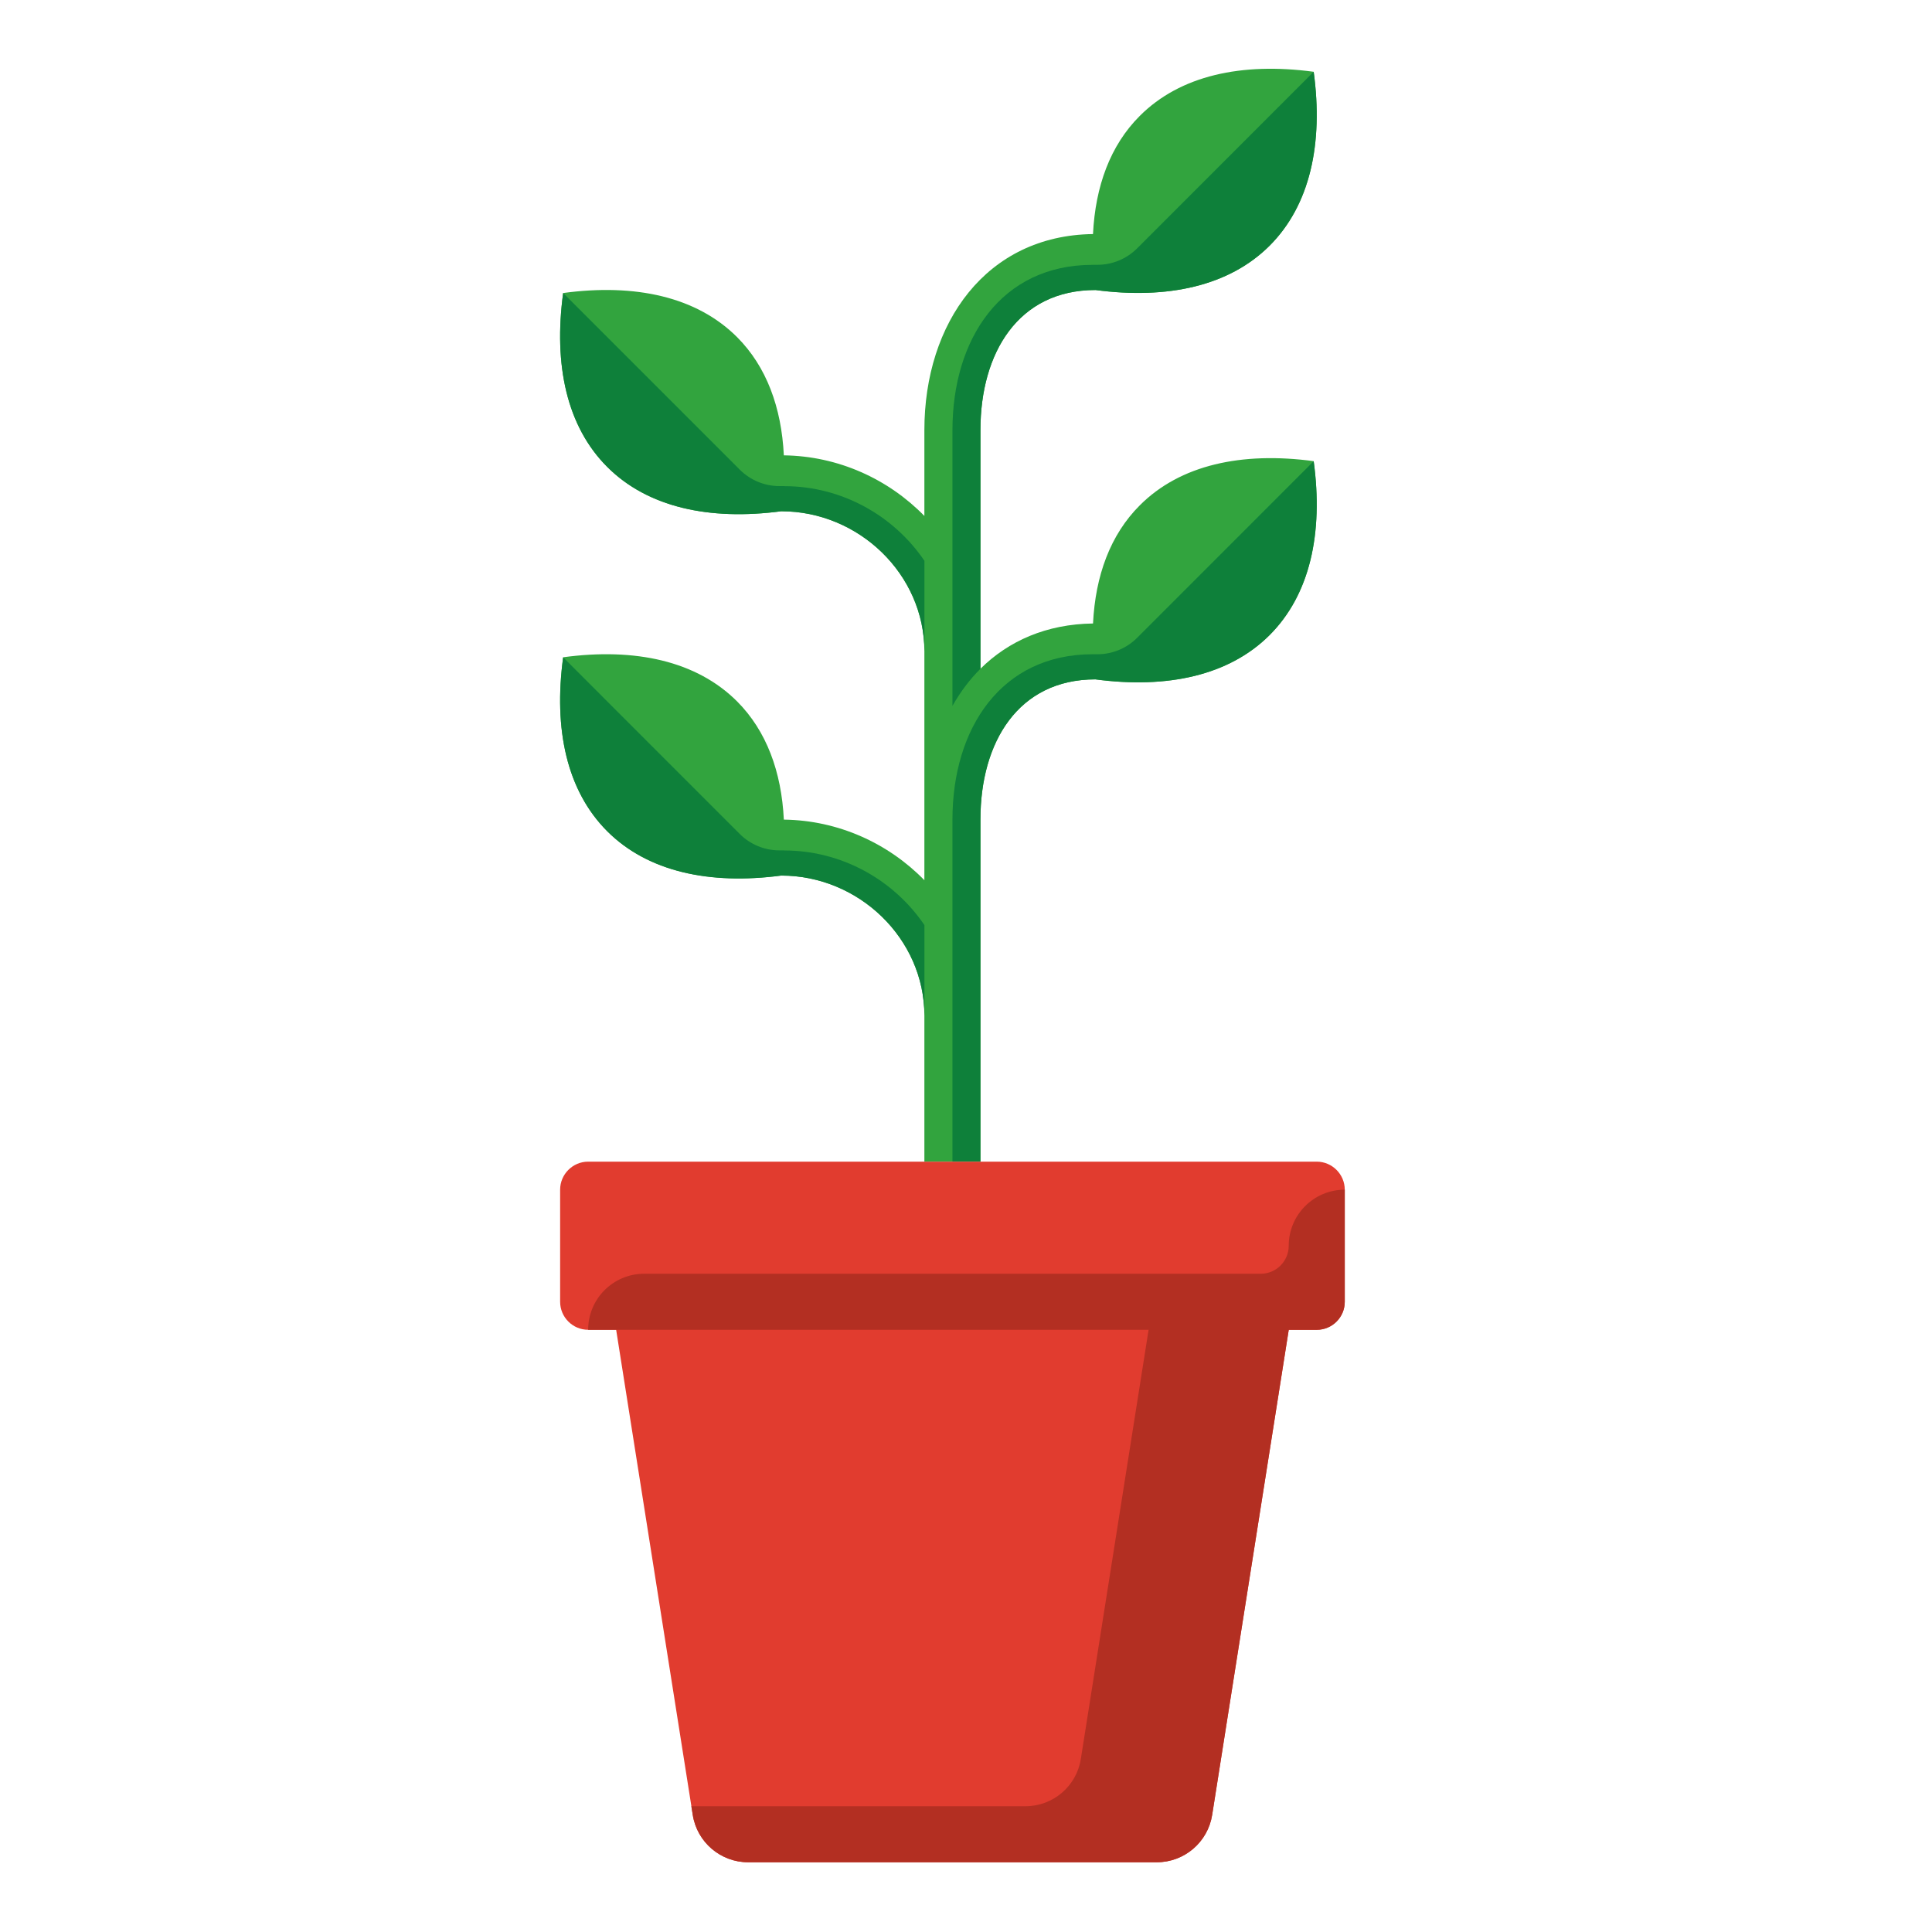 <?xml version="1.0" encoding="utf-8"?>
<!-- Generator: Adobe Illustrator 15.1.0, SVG Export Plug-In . SVG Version: 6.00 Build 0)  -->
<!DOCTYPE svg PUBLIC "-//W3C//DTD SVG 1.1//EN" "http://www.w3.org/Graphics/SVG/1.1/DTD/svg11.dtd">
<svg version="1.1" id="Calque_1" xmlns="http://www.w3.org/2000/svg" xmlns:xlink="http://www.w3.org/1999/xlink" x="0px" y="0px"
	 width="85.04px" height="85.04px" viewBox="0 0 85.04 85.04" enable-background="new 0 0 85.04 85.04" xml:space="preserve">
<g>
	<defs>
		<rect id="SVGID_1_" x="24.654" y="2.965" width="34.692" height="79.191"/>
	</defs>
	<clipPath id="SVGID_2_">
		<use xlink:href="#SVGID_1_"  overflow="visible"/>
	</clipPath>
	<path clip-path="url(#SVGID_2_)" fill="#32A43E" d="M50.167,22.246c-1.295,1.295-1.952,3.09-2.056,5.198
		c-2.046,0.026-3.719,0.767-4.956,1.993V18.933c0-3.401,1.662-6.167,5.062-6.167c3.176,0.42,5.884-0.175,7.662-1.946
		c1.78-1.778,2.375-4.487,1.944-7.661c-3.169-0.425-5.879,0.162-7.659,1.948c-1.293,1.294-1.95,3.09-2.054,5.196
		c-4.693,0.059-7.422,3.905-7.422,8.63v3.777c-1.581-1.618-3.781-2.636-6.186-2.667c-0.103-2.108-0.764-3.905-2.055-5.201
		c-1.779-1.78-4.487-2.374-7.66-1.944c-0.427,3.171,0.161,5.879,1.946,7.658c1.775,1.773,4.485,2.365,7.659,1.948
		c3.401,0,6.296,2.767,6.296,6.167v10.072c-1.581-1.618-3.781-2.636-6.186-2.666c-0.103-2.109-0.764-3.905-2.055-5.201
		c-1.779-1.781-4.487-2.375-7.66-1.945c-0.427,3.171,0.161,5.879,1.946,7.659c1.775,1.773,4.485,2.364,7.659,1.948
		c3.401,0,6.296,2.767,6.296,6.167v6.425h2.467v-15.06c0-3.401,1.662-6.167,5.062-6.167v0c3.176,0.423,5.886-0.174,7.662-1.944
		c1.78-1.779,2.375-4.488,1.944-7.661C54.655,19.873,51.945,20.461,50.167,22.246"/>
</g>
<g>
	<defs>
		<rect id="SVGID_3_" x="24.654" y="2.965" width="34.692" height="79.191"/>
	</defs>
	<clipPath id="SVGID_4_">
		<use xlink:href="#SVGID_3_"  overflow="visible"/>
	</clipPath>
	<path clip-path="url(#SVGID_4_)" fill="#0E803A" d="M43.156,18.933c0-3.401,1.662-6.167,5.062-6.167v-0.001h0.003
		c3.175,0.421,5.885-0.176,7.659-1.947c1.78-1.777,2.375-4.486,1.944-7.659l-7.773,7.775c-0.463,0.462-1.092,0.722-1.744,0.722
		h-0.216v0.002c-4.018,0-6.167,3.256-6.167,7.274V31.07c0.344-0.606,0.753-1.158,1.232-1.633V18.933z"/>
	<path clip-path="url(#SVGID_4_)" fill="#0E803A" d="M57.824,20.301l-7.773,7.775c-0.463,0.462-1.092,0.722-1.746,0.722h-0.214
		c-4.018,0-6.167,3.257-6.167,7.273v15.06h1.232v-15.06c0-3.401,1.662-6.167,5.062-6.167v0h0.003v0.001
		c3.175,0.421,5.885-0.176,7.659-1.947C57.66,26.182,58.255,23.474,57.824,20.301"/>
	<path clip-path="url(#SVGID_4_)" fill="#E13C2F" d="M57.958,51.132h-32.07c-0.679,0-1.233,0.557-1.233,1.233V57.3
		c0,0.679,0.555,1.233,1.233,1.233h1.233l3.372,21.354c0.189,1.199,1.223,2.083,2.437,2.083h17.987c1.215,0,2.248-0.884,2.438-2.083
		l3.371-21.354h1.233c0.679,0,1.233-0.555,1.233-1.233v-4.935C59.191,51.688,58.637,51.132,57.958,51.132"/>
</g>
<g>
	<defs>
		<rect id="SVGID_5_" x="24.654" y="2.965" width="34.692" height="79.191"/>
	</defs>
	<clipPath id="SVGID_6_">
		<use xlink:href="#SVGID_5_"  overflow="visible"/>
	</clipPath>
	<path clip-path="url(#SVGID_6_)" fill="#B32F22" d="M56.725,54.834c0,0.68-0.551,1.232-1.233,1.232H28.354
		c-1.362,0-2.466,1.104-2.466,2.467h24.669l-2.982,18.888c-0.188,1.199-1.222,2.083-2.436,2.083H30.431l0.062,0.384
		c0.189,1.199,1.224,2.083,2.437,2.083h17.987c1.215,0,2.248-0.884,2.438-2.083l3.371-21.354h1.233c0.682,0,1.233-0.551,1.233-1.233
		v-4.935C57.829,52.365,56.725,53.472,56.725,54.834"/>
	<path clip-path="url(#SVGID_6_)" fill="#0E803A" d="M34.522,21.399v-0.003h-0.215c-0.653,0-1.281-0.26-1.744-0.723l-7.774-7.774
		c-0.431,3.172,0.164,5.881,1.943,7.658c1.777,1.771,4.486,2.369,7.661,1.946h0.001v0.002c3.401,0,6.296,2.767,6.296,6.167v-3.987
		C39.351,22.708,37.065,21.399,34.522,21.399"/>
	<path clip-path="url(#SVGID_6_)" fill="#0E803A" d="M34.522,37.435v-0.004h-0.215c-0.653,0-1.281-0.259-1.744-0.721l-7.774-7.776
		c-0.431,3.173,0.164,5.882,1.943,7.66c1.777,1.77,4.486,2.367,7.661,1.945h0.001v0.002c3.401,0,6.296,2.767,6.296,6.167V40.72
		C39.351,38.743,37.065,37.435,34.522,37.435"/>
</g>
</svg>
